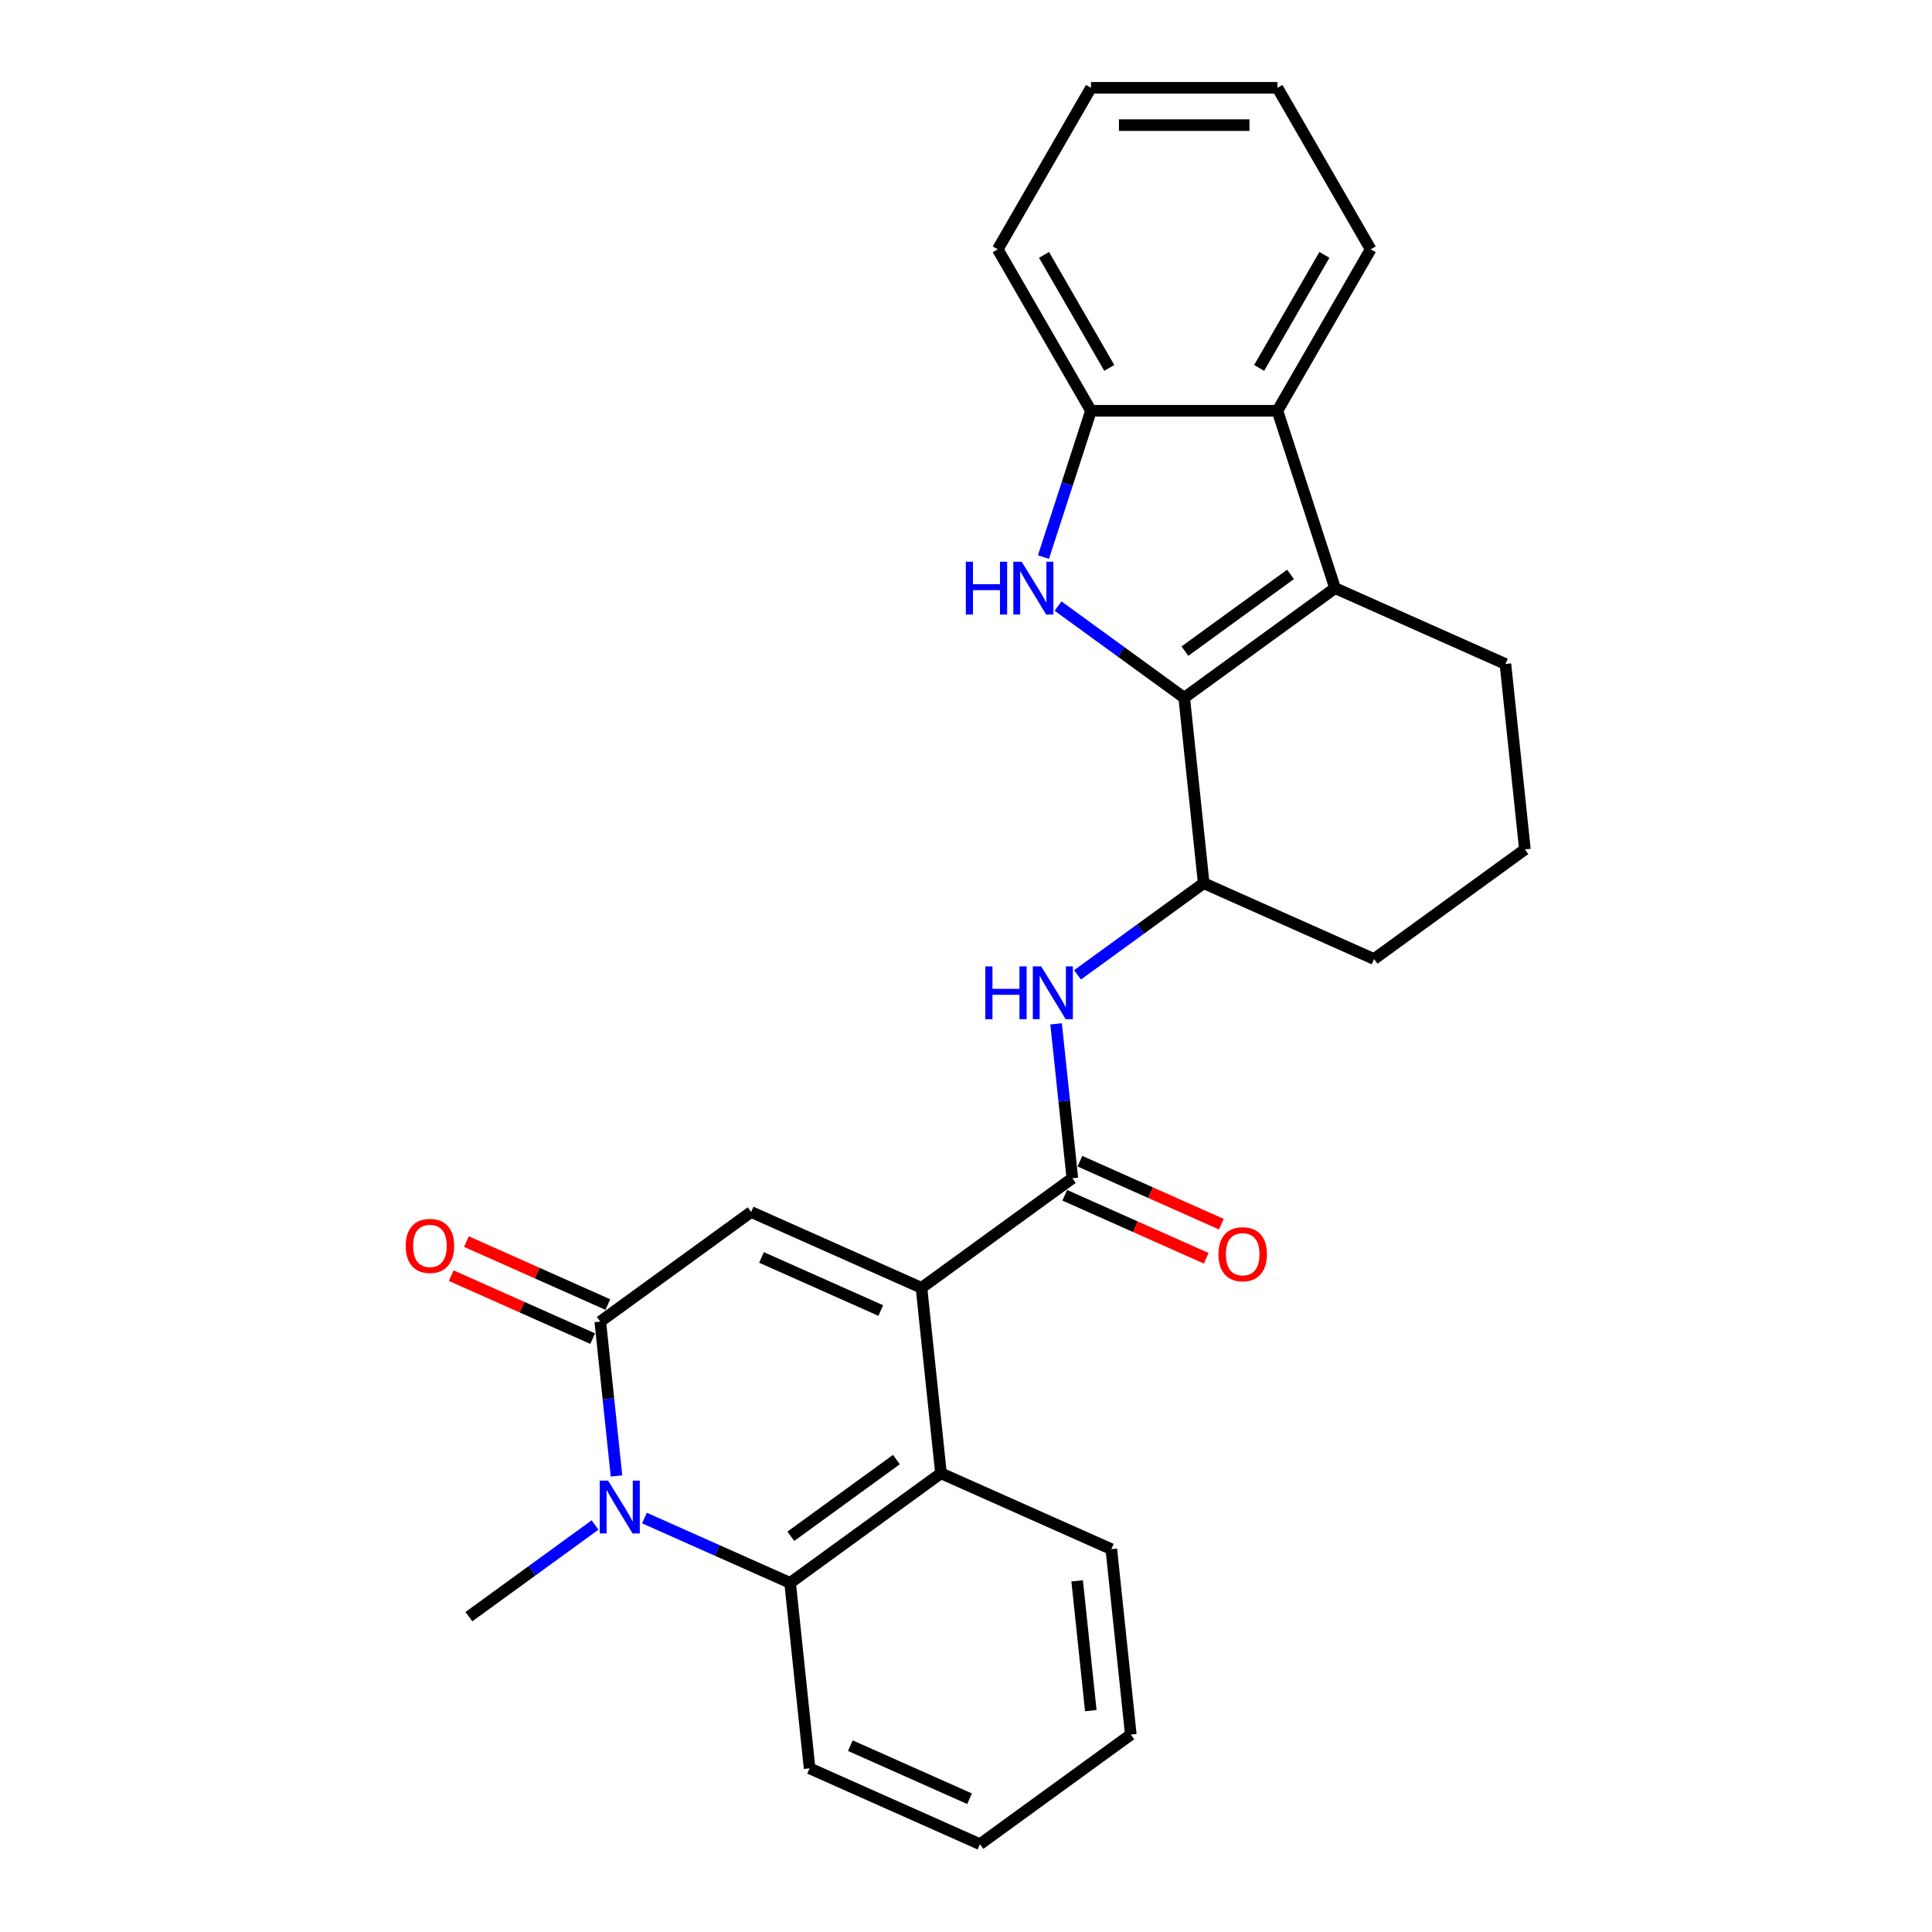 <?xml version='1.0' encoding='iso-8859-1'?>
<svg version='1.1' baseProfile='full'
              xmlns='http://www.w3.org/2000/svg'
                      xmlns:rdkit='http://www.rdkit.org/xml'
                      xmlns:xlink='http://www.w3.org/1999/xlink'
                  xml:space='preserve'
width='1000px' height='1000px' viewBox='0 0 1000 1000'>
<!-- END OF HEADER -->
<rect style='opacity:1.0;fill:#FFFFFF;stroke:none' width='1000' height='1000' x='0' y='0'> </rect>
<path class='bond-1' d='M 612.945,361.148 L 580.293,337.425' style='fill:none;fill-rule:evenodd;stroke:#000000;stroke-width:6px;stroke-linecap:butt;stroke-linejoin:miter;stroke-opacity:1' />
<path class='bond-1' d='M 580.293,337.425 L 547.641,313.702' style='fill:none;fill-rule:evenodd;stroke:#0000FF;stroke-width:6px;stroke-linecap:butt;stroke-linejoin:miter;stroke-opacity:1' />
<path class='bond-4' d='M 612.945,361.148 L 691.028,304.417' style='fill:none;fill-rule:evenodd;stroke:#000000;stroke-width:6px;stroke-linecap:butt;stroke-linejoin:miter;stroke-opacity:1' />
<path class='bond-4' d='M 613.311,337.022 L 667.969,297.31' style='fill:none;fill-rule:evenodd;stroke:#000000;stroke-width:6px;stroke-linecap:butt;stroke-linejoin:miter;stroke-opacity:1' />
<path class='bond-12' d='M 612.945,361.148 L 623.034,457.135' style='fill:none;fill-rule:evenodd;stroke:#000000;stroke-width:6px;stroke-linecap:butt;stroke-linejoin:miter;stroke-opacity:1' />
<path class='bond-0' d='M 476.956,666.584 L 555.039,609.853' style='fill:none;fill-rule:evenodd;stroke:#000000;stroke-width:6px;stroke-linecap:butt;stroke-linejoin:miter;stroke-opacity:1' />
<path class='bond-5' d='M 476.956,666.584 L 388.785,627.327' style='fill:none;fill-rule:evenodd;stroke:#000000;stroke-width:6px;stroke-linecap:butt;stroke-linejoin:miter;stroke-opacity:1' />
<path class='bond-5' d='M 455.879,678.33 L 394.159,650.85' style='fill:none;fill-rule:evenodd;stroke:#000000;stroke-width:6px;stroke-linecap:butt;stroke-linejoin:miter;stroke-opacity:1' />
<path class='bond-8' d='M 476.956,666.584 L 487.045,762.571' style='fill:none;fill-rule:evenodd;stroke:#000000;stroke-width:6px;stroke-linecap:butt;stroke-linejoin:miter;stroke-opacity:1' />
<path class='bond-10' d='M 540.087,288.338 L 552.387,250.481' style='fill:none;fill-rule:evenodd;stroke:#0000FF;stroke-width:6px;stroke-linecap:butt;stroke-linejoin:miter;stroke-opacity:1' />
<path class='bond-10' d='M 552.387,250.481 L 564.687,212.625' style='fill:none;fill-rule:evenodd;stroke:#000000;stroke-width:6px;stroke-linecap:butt;stroke-linejoin:miter;stroke-opacity:1' />
<path class='bond-2' d='M 333.569,785.734 L 371.265,802.518' style='fill:none;fill-rule:evenodd;stroke:#0000FF;stroke-width:6px;stroke-linecap:butt;stroke-linejoin:miter;stroke-opacity:1' />
<path class='bond-2' d='M 371.265,802.518 L 408.962,819.302' style='fill:none;fill-rule:evenodd;stroke:#000000;stroke-width:6px;stroke-linecap:butt;stroke-linejoin:miter;stroke-opacity:1' />
<path class='bond-16' d='M 308.011,789.329 L 275.359,813.053' style='fill:none;fill-rule:evenodd;stroke:#0000FF;stroke-width:6px;stroke-linecap:butt;stroke-linejoin:miter;stroke-opacity:1' />
<path class='bond-16' d='M 275.359,813.053 L 242.707,836.776' style='fill:none;fill-rule:evenodd;stroke:#000000;stroke-width:6px;stroke-linecap:butt;stroke-linejoin:miter;stroke-opacity:1' />
<path class='bond-30' d='M 319.1,763.965 L 314.901,724.012' style='fill:none;fill-rule:evenodd;stroke:#0000FF;stroke-width:6px;stroke-linecap:butt;stroke-linejoin:miter;stroke-opacity:1' />
<path class='bond-30' d='M 314.901,724.012 L 310.701,684.058' style='fill:none;fill-rule:evenodd;stroke:#000000;stroke-width:6px;stroke-linecap:butt;stroke-linejoin:miter;stroke-opacity:1' />
<path class='bond-3' d='M 310.701,684.058 L 388.785,627.327' style='fill:none;fill-rule:evenodd;stroke:#000000;stroke-width:6px;stroke-linecap:butt;stroke-linejoin:miter;stroke-opacity:1' />
<path class='bond-13' d='M 314.627,675.241 L 278.021,658.943' style='fill:none;fill-rule:evenodd;stroke:#000000;stroke-width:6px;stroke-linecap:butt;stroke-linejoin:miter;stroke-opacity:1' />
<path class='bond-13' d='M 278.021,658.943 L 241.415,642.645' style='fill:none;fill-rule:evenodd;stroke:#FF0000;stroke-width:6px;stroke-linecap:butt;stroke-linejoin:miter;stroke-opacity:1' />
<path class='bond-13' d='M 306.776,692.875 L 270.17,676.577' style='fill:none;fill-rule:evenodd;stroke:#000000;stroke-width:6px;stroke-linecap:butt;stroke-linejoin:miter;stroke-opacity:1' />
<path class='bond-13' d='M 270.17,676.577 L 233.564,660.279' style='fill:none;fill-rule:evenodd;stroke:#FF0000;stroke-width:6px;stroke-linecap:butt;stroke-linejoin:miter;stroke-opacity:1' />
<path class='bond-9' d='M 691.028,304.417 L 661.203,212.625' style='fill:none;fill-rule:evenodd;stroke:#000000;stroke-width:6px;stroke-linecap:butt;stroke-linejoin:miter;stroke-opacity:1' />
<path class='bond-15' d='M 691.028,304.417 L 779.2,343.674' style='fill:none;fill-rule:evenodd;stroke:#000000;stroke-width:6px;stroke-linecap:butt;stroke-linejoin:miter;stroke-opacity:1' />
<path class='bond-6' d='M 555.039,609.853 L 550.84,569.899' style='fill:none;fill-rule:evenodd;stroke:#000000;stroke-width:6px;stroke-linecap:butt;stroke-linejoin:miter;stroke-opacity:1' />
<path class='bond-6' d='M 550.84,569.899 L 546.641,529.945' style='fill:none;fill-rule:evenodd;stroke:#0000FF;stroke-width:6px;stroke-linecap:butt;stroke-linejoin:miter;stroke-opacity:1' />
<path class='bond-14' d='M 551.114,618.67 L 587.72,634.968' style='fill:none;fill-rule:evenodd;stroke:#000000;stroke-width:6px;stroke-linecap:butt;stroke-linejoin:miter;stroke-opacity:1' />
<path class='bond-14' d='M 587.72,634.968 L 624.325,651.266' style='fill:none;fill-rule:evenodd;stroke:#FF0000;stroke-width:6px;stroke-linecap:butt;stroke-linejoin:miter;stroke-opacity:1' />
<path class='bond-14' d='M 558.965,601.036 L 595.571,617.334' style='fill:none;fill-rule:evenodd;stroke:#000000;stroke-width:6px;stroke-linecap:butt;stroke-linejoin:miter;stroke-opacity:1' />
<path class='bond-14' d='M 595.571,617.334 L 632.177,633.632' style='fill:none;fill-rule:evenodd;stroke:#FF0000;stroke-width:6px;stroke-linecap:butt;stroke-linejoin:miter;stroke-opacity:1' />
<path class='bond-7' d='M 408.962,819.302 L 487.045,762.571' style='fill:none;fill-rule:evenodd;stroke:#000000;stroke-width:6px;stroke-linecap:butt;stroke-linejoin:miter;stroke-opacity:1' />
<path class='bond-7' d='M 409.328,795.175 L 463.986,755.464' style='fill:none;fill-rule:evenodd;stroke:#000000;stroke-width:6px;stroke-linecap:butt;stroke-linejoin:miter;stroke-opacity:1' />
<path class='bond-17' d='M 408.962,819.302 L 419.051,915.289' style='fill:none;fill-rule:evenodd;stroke:#000000;stroke-width:6px;stroke-linecap:butt;stroke-linejoin:miter;stroke-opacity:1' />
<path class='bond-18' d='M 487.045,762.571 L 575.217,801.828' style='fill:none;fill-rule:evenodd;stroke:#000000;stroke-width:6px;stroke-linecap:butt;stroke-linejoin:miter;stroke-opacity:1' />
<path class='bond-19' d='M 661.203,212.625 L 709.461,129.04' style='fill:none;fill-rule:evenodd;stroke:#000000;stroke-width:6px;stroke-linecap:butt;stroke-linejoin:miter;stroke-opacity:1' />
<path class='bond-19' d='M 651.725,190.436 L 685.505,131.926' style='fill:none;fill-rule:evenodd;stroke:#000000;stroke-width:6px;stroke-linecap:butt;stroke-linejoin:miter;stroke-opacity:1' />
<path class='bond-27' d='M 661.203,212.625 L 564.687,212.625' style='fill:none;fill-rule:evenodd;stroke:#000000;stroke-width:6px;stroke-linecap:butt;stroke-linejoin:miter;stroke-opacity:1' />
<path class='bond-21' d='M 564.687,212.625 L 516.429,129.04' style='fill:none;fill-rule:evenodd;stroke:#000000;stroke-width:6px;stroke-linecap:butt;stroke-linejoin:miter;stroke-opacity:1' />
<path class='bond-21' d='M 574.165,190.436 L 540.385,131.926' style='fill:none;fill-rule:evenodd;stroke:#000000;stroke-width:6px;stroke-linecap:butt;stroke-linejoin:miter;stroke-opacity:1' />
<path class='bond-11' d='M 557.729,504.582 L 590.382,480.858' style='fill:none;fill-rule:evenodd;stroke:#0000FF;stroke-width:6px;stroke-linecap:butt;stroke-linejoin:miter;stroke-opacity:1' />
<path class='bond-11' d='M 590.382,480.858 L 623.034,457.135' style='fill:none;fill-rule:evenodd;stroke:#000000;stroke-width:6px;stroke-linecap:butt;stroke-linejoin:miter;stroke-opacity:1' />
<path class='bond-20' d='M 623.034,457.135 L 711.205,496.392' style='fill:none;fill-rule:evenodd;stroke:#000000;stroke-width:6px;stroke-linecap:butt;stroke-linejoin:miter;stroke-opacity:1' />
<path class='bond-28' d='M 779.2,343.674 L 789.288,439.661' style='fill:none;fill-rule:evenodd;stroke:#000000;stroke-width:6px;stroke-linecap:butt;stroke-linejoin:miter;stroke-opacity:1' />
<path class='bond-31' d='M 419.051,915.289 L 507.222,954.545' style='fill:none;fill-rule:evenodd;stroke:#000000;stroke-width:6px;stroke-linecap:butt;stroke-linejoin:miter;stroke-opacity:1' />
<path class='bond-31' d='M 440.128,903.543 L 501.848,931.023' style='fill:none;fill-rule:evenodd;stroke:#000000;stroke-width:6px;stroke-linecap:butt;stroke-linejoin:miter;stroke-opacity:1' />
<path class='bond-24' d='M 575.217,801.828 L 585.305,897.815' style='fill:none;fill-rule:evenodd;stroke:#000000;stroke-width:6px;stroke-linecap:butt;stroke-linejoin:miter;stroke-opacity:1' />
<path class='bond-24' d='M 557.532,818.243 L 564.595,885.434' style='fill:none;fill-rule:evenodd;stroke:#000000;stroke-width:6px;stroke-linecap:butt;stroke-linejoin:miter;stroke-opacity:1' />
<path class='bond-25' d='M 709.461,129.04 L 661.203,45.455' style='fill:none;fill-rule:evenodd;stroke:#000000;stroke-width:6px;stroke-linecap:butt;stroke-linejoin:miter;stroke-opacity:1' />
<path class='bond-22' d='M 711.205,496.392 L 789.288,439.661' style='fill:none;fill-rule:evenodd;stroke:#000000;stroke-width:6px;stroke-linecap:butt;stroke-linejoin:miter;stroke-opacity:1' />
<path class='bond-26' d='M 516.429,129.04 L 564.687,45.455' style='fill:none;fill-rule:evenodd;stroke:#000000;stroke-width:6px;stroke-linecap:butt;stroke-linejoin:miter;stroke-opacity:1' />
<path class='bond-23' d='M 507.222,954.545 L 585.305,897.815' style='fill:none;fill-rule:evenodd;stroke:#000000;stroke-width:6px;stroke-linecap:butt;stroke-linejoin:miter;stroke-opacity:1' />
<path class='bond-29' d='M 661.203,45.455 L 564.687,45.455' style='fill:none;fill-rule:evenodd;stroke:#000000;stroke-width:6px;stroke-linecap:butt;stroke-linejoin:miter;stroke-opacity:1' />
<path class='bond-29' d='M 646.726,64.758 L 579.164,64.758' style='fill:none;fill-rule:evenodd;stroke:#000000;stroke-width:6px;stroke-linecap:butt;stroke-linejoin:miter;stroke-opacity:1' />
<path  class='atom-2' d='M 499.904 290.751
L 503.61 290.751
L 503.61 302.371
L 517.586 302.371
L 517.586 290.751
L 521.292 290.751
L 521.292 318.084
L 517.586 318.084
L 517.586 305.46
L 503.61 305.46
L 503.61 318.084
L 499.904 318.084
L 499.904 290.751
' fill='#0000FF'/>
<path  class='atom-2' d='M 528.82 290.751
L 537.777 305.228
Q 538.665 306.656, 540.093 309.243
Q 541.522 311.83, 541.599 311.984
L 541.599 290.751
L 545.228 290.751
L 545.228 318.084
L 541.483 318.084
L 531.87 302.255
Q 530.75 300.402, 529.554 298.279
Q 528.395 296.155, 528.048 295.499
L 528.048 318.084
L 524.496 318.084
L 524.496 290.751
L 528.82 290.751
' fill='#0000FF'/>
<path  class='atom-3' d='M 314.748 766.378
L 323.705 780.856
Q 324.593 782.284, 326.021 784.871
Q 327.45 787.457, 327.527 787.612
L 327.527 766.378
L 331.156 766.378
L 331.156 793.712
L 327.411 793.712
L 317.798 777.883
Q 316.679 776.03, 315.482 773.907
Q 314.324 771.783, 313.976 771.127
L 313.976 793.712
L 310.424 793.712
L 310.424 766.378
L 314.748 766.378
' fill='#0000FF'/>
<path  class='atom-12' d='M 509.993 500.199
L 513.699 500.199
L 513.699 511.82
L 527.674 511.82
L 527.674 500.199
L 531.38 500.199
L 531.38 527.532
L 527.674 527.532
L 527.674 514.908
L 513.699 514.908
L 513.699 527.532
L 509.993 527.532
L 509.993 500.199
' fill='#0000FF'/>
<path  class='atom-12' d='M 538.909 500.199
L 547.865 514.677
Q 548.753 516.105, 550.182 518.692
Q 551.61 521.278, 551.687 521.433
L 551.687 500.199
L 555.316 500.199
L 555.316 527.532
L 551.572 527.532
L 541.959 511.704
Q 540.839 509.851, 539.642 507.727
Q 538.484 505.604, 538.137 504.948
L 538.137 527.532
L 534.585 527.532
L 534.585 500.199
L 538.909 500.199
' fill='#0000FF'/>
<path  class='atom-14' d='M 209.983 644.878
Q 209.983 638.315, 213.226 634.648
Q 216.469 630.98, 222.53 630.98
Q 228.591 630.98, 231.834 634.648
Q 235.077 638.315, 235.077 644.878
Q 235.077 651.519, 231.795 655.302
Q 228.514 659.047, 222.53 659.047
Q 216.507 659.047, 213.226 655.302
Q 209.983 651.557, 209.983 644.878
M 222.53 655.958
Q 226.699 655.958, 228.938 653.179
Q 231.216 650.361, 231.216 644.878
Q 231.216 639.512, 228.938 636.81
Q 226.699 634.069, 222.53 634.069
Q 218.36 634.069, 216.082 636.771
Q 213.843 639.474, 213.843 644.878
Q 213.843 650.399, 216.082 653.179
Q 218.36 655.958, 222.53 655.958
' fill='#FF0000'/>
<path  class='atom-15' d='M 630.664 649.187
Q 630.664 642.624, 633.907 638.956
Q 637.15 635.289, 643.211 635.289
Q 649.272 635.289, 652.515 638.956
Q 655.758 642.624, 655.758 649.187
Q 655.758 655.827, 652.477 659.611
Q 649.195 663.355, 643.211 663.355
Q 637.188 663.355, 633.907 659.611
Q 630.664 655.866, 630.664 649.187
M 643.211 660.267
Q 647.381 660.267, 649.62 657.487
Q 651.897 654.669, 651.897 649.187
Q 651.897 643.821, 649.62 641.118
Q 647.381 638.377, 643.211 638.377
Q 639.042 638.377, 636.764 641.08
Q 634.525 643.782, 634.525 649.187
Q 634.525 654.708, 636.764 657.487
Q 639.042 660.267, 643.211 660.267
' fill='#FF0000'/>
</svg>
